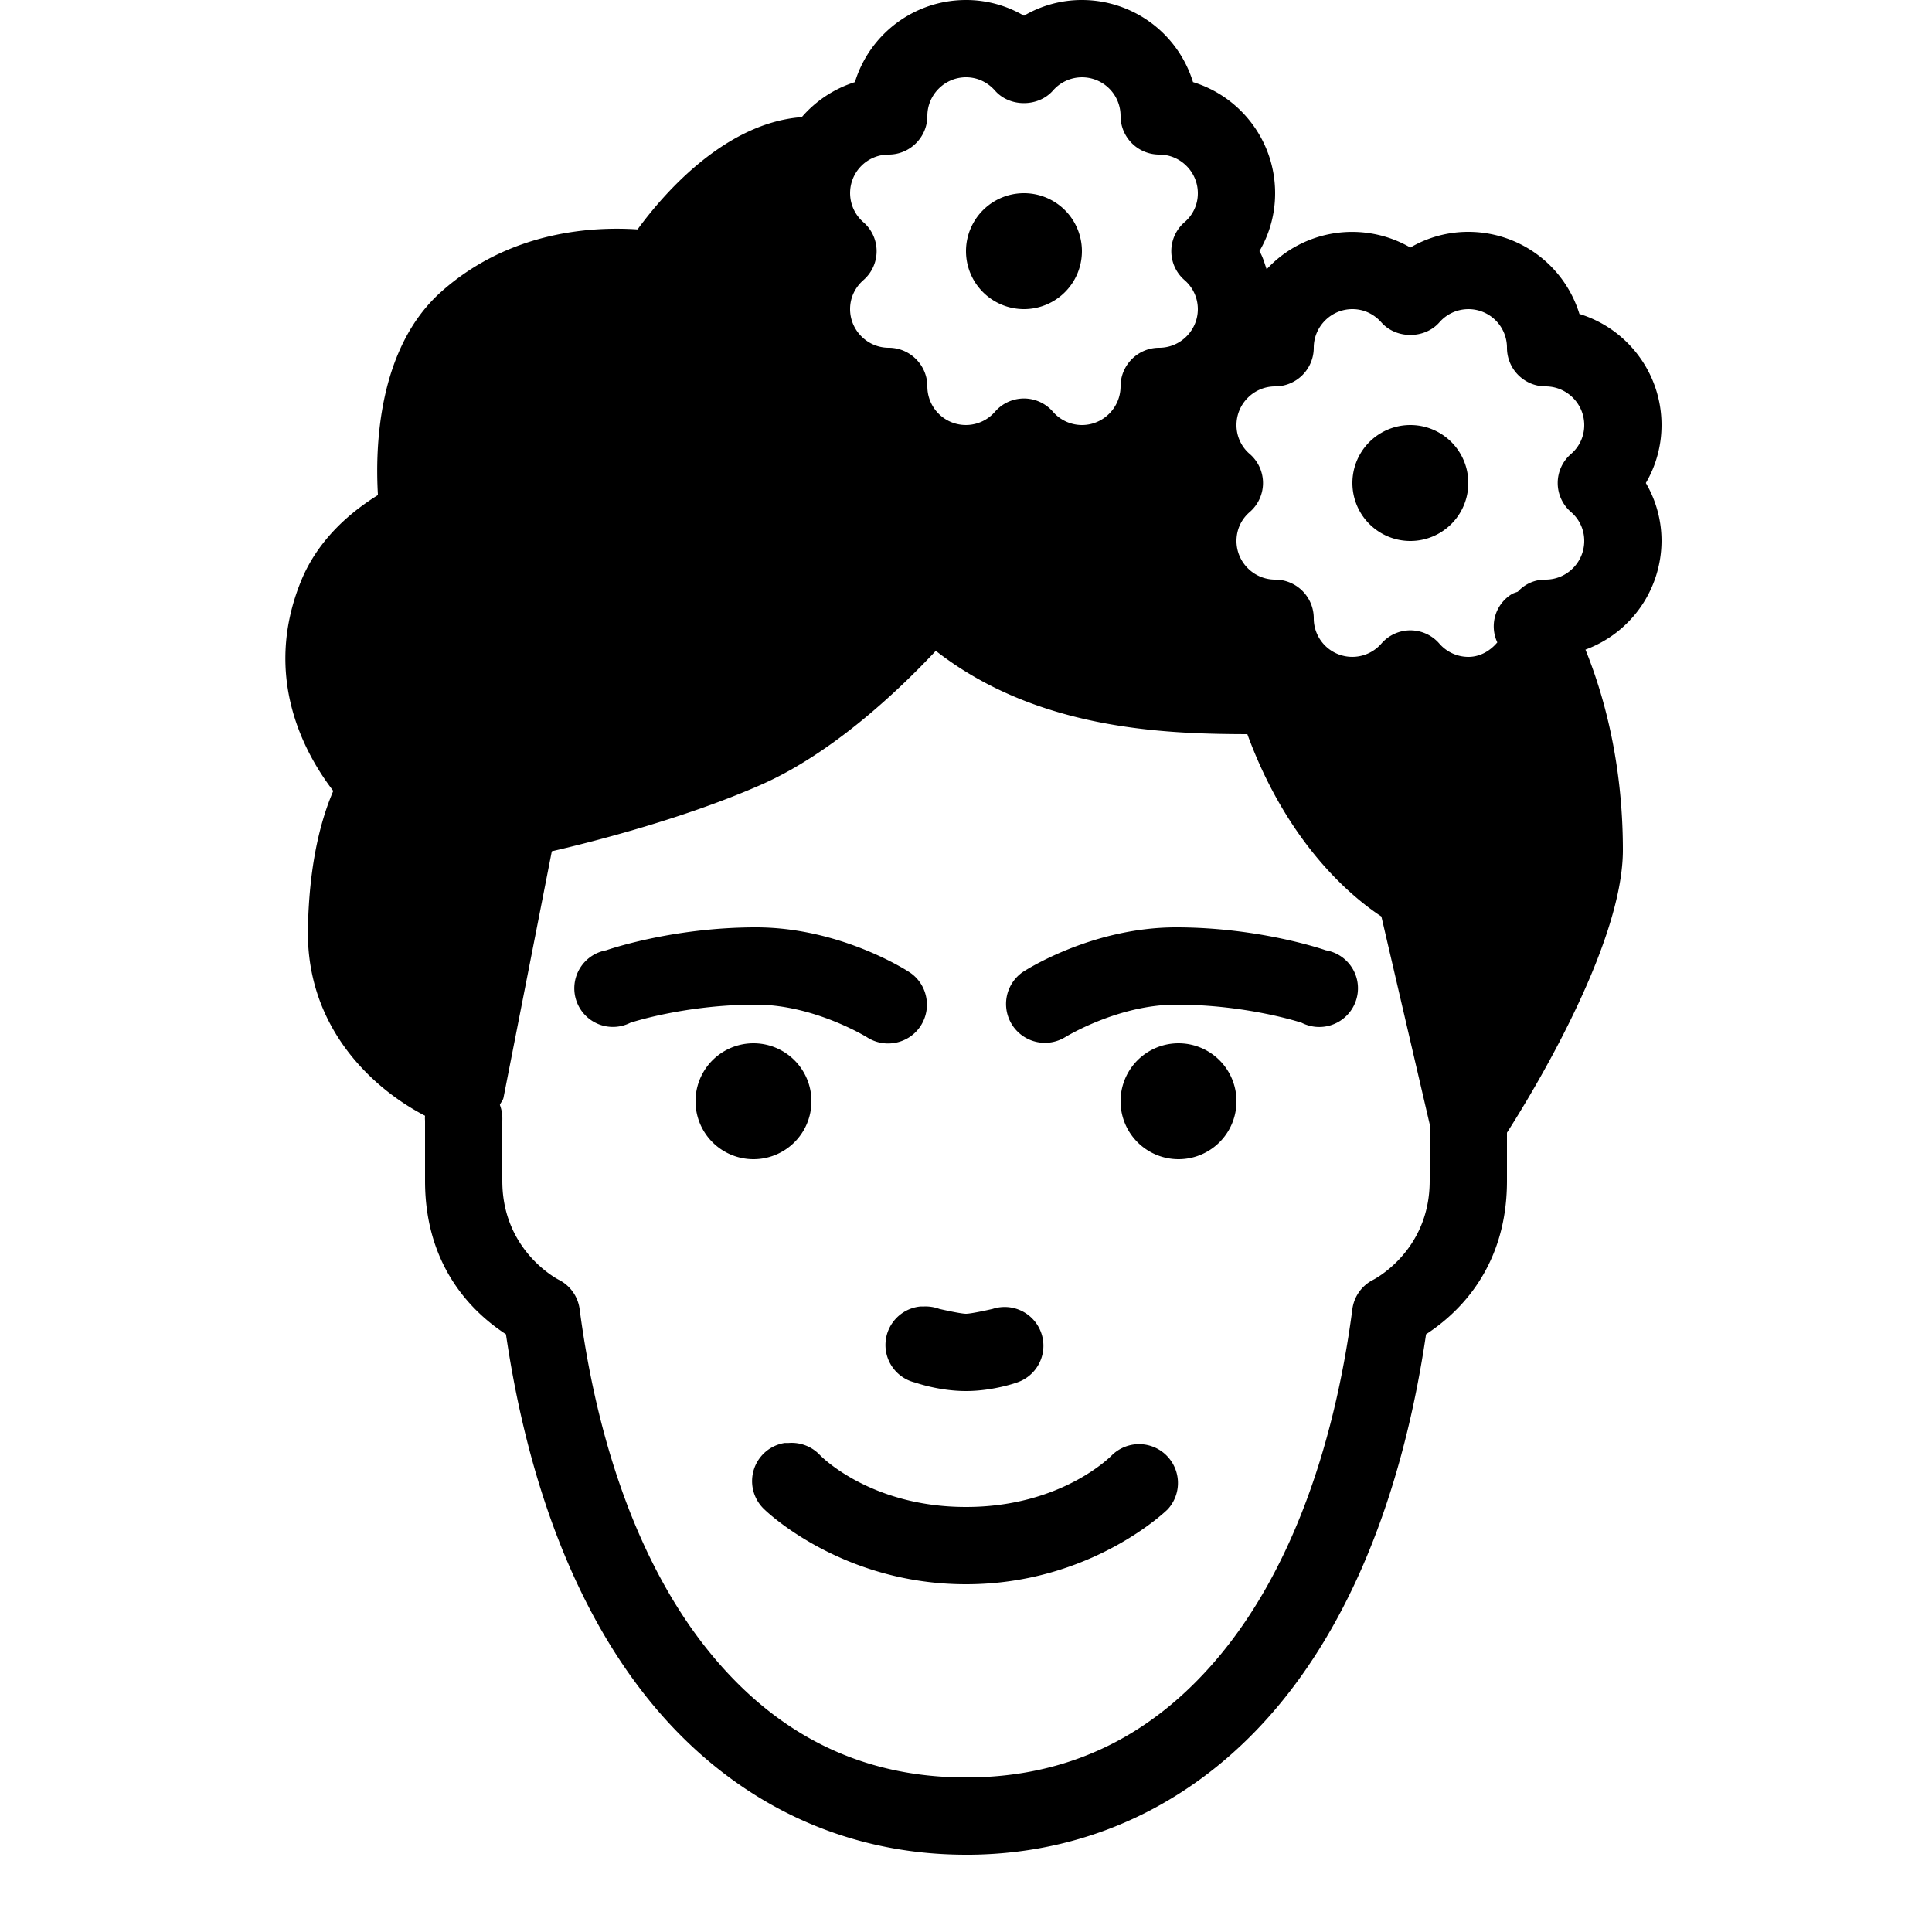 <svg xmlns="http://www.w3.org/2000/svg" viewBox="0 0 50 50"><path d="M25 0c-1.352 0-2.5.895-2.875 2.125a3.016 3.016 0 0 0-1.375.906c-1.969.145-3.555 1.953-4.25 2.906-1.105-.074-3.293.012-5.094 1.625-1.625 1.461-1.699 4.004-1.625 5.25-.629.391-1.539 1.098-2 2.25-.996 2.477.117 4.461.844 5.407-.285.664-.621 1.781-.656 3.562-.051 2.57 1.687 4.149 3.031 4.844A.668.668 0 0 0 11 29v1.563c0 2.44 1.496 3.574 2.094 3.968.57 3.88 1.824 7.192 3.781 9.563C18.906 46.554 21.715 48 25 48h.125c3.23-.035 5.996-1.477 8-3.906 1.957-2.371 3.21-5.684 3.781-9.563.598-.394 2.094-1.527 2.094-3.968v-1.25c.574-.895 3-4.829 3-7.313 0-2.34-.535-4.121-.969-5.188A3.007 3.007 0 0 0 43 14a2.96 2.96 0 0 0-.406-1.5A2.96 2.96 0 0 0 43 11c0-1.352-.895-2.5-2.125-2.875A3.008 3.008 0 0 0 38 6a2.96 2.96 0 0 0-1.5.406 3.01 3.01 0 0 0-3.719.563c-.058-.164-.097-.32-.187-.469A2.96 2.96 0 0 0 33 5c0-1.352-.895-2.5-2.125-2.875A3.008 3.008 0 0 0 28 0a2.96 2.96 0 0 0-1.5.406A2.96 2.96 0 0 0 25 0zm0 2c.387 0 .637.215.75.344.379.433 1.117.433 1.5 0A.997.997 0 0 1 29 3a1 1 0 0 0 1 1c.55 0 1 .45 1 1a.978.978 0 0 1-.344.75.992.992 0 0 0 0 1.5A.99.99 0 0 1 31 8c0 .55-.45 1-1 1a1 1 0 0 0-1 1c0 .55-.45 1-1 1a.997.997 0 0 1-.75-.344.992.992 0 0 0-1.5 0A.997.997 0 0 1 24 10c0-.55-.45-1-1-1s-1-.45-1-1c0-.387.215-.637.344-.75a.992.992 0 0 0 0-1.5A.997.997 0 0 1 23 4c.55 0 1-.45 1-1s.45-1 1-1zm1.5 3a1.5 1.5 0 1 0 0 3 1.5 1.5 0 0 0 0-3zM35 8c.387 0 .637.215.75.344.383.433 1.117.433 1.5 0A.997.997 0 0 1 39 9a1 1 0 0 0 1 1c.55 0 1 .45 1 1a.978.978 0 0 1-.344.75.992.992 0 0 0 0 1.5A.978.978 0 0 1 41 14c0 .55-.45 1-1 1a.953.953 0 0 0-.719.313c-.047.019-.11.035-.156.062a.98.98 0 0 0-.375 1.25c-.184.219-.445.375-.75.375a.997.997 0 0 1-.75-.344.992.992 0 0 0-1.5 0A.997.997 0 0 1 34 16a1 1 0 0 0-1-1c-.55 0-1-.45-1-1 0-.285.117-.555.344-.75a.992.992 0 0 0 0-1.5A.978.978 0 0 1 32 11c0-.55.45-1 1-1a1 1 0 0 0 1-1c0-.55.45-1 1-1zm1.5 3a1.5 1.5 0 1 0 0 3 1.5 1.5 0 0 0 0-3zm-12.281 5.844c2.605 2.031 5.87 2.152 8.062 2.156 1.032 2.816 2.672 4.195 3.469 4.719L37 29.094v1.468c0 1.833-1.469 2.563-1.469 2.563a.994.994 0 0 0-.531.75c-.5 3.797-1.695 6.863-3.406 8.938C29.883 44.886 27.714 46 25 46c-2.715 0-4.883-1.113-6.594-3.188-1.71-2.074-2.906-5.14-3.406-8.937a.994.994 0 0 0-.531-.75S13 32.395 13 30.562V29a1.03 1.03 0 0 0-.063-.406c.024-.063.083-.121.094-.188l1.25-6.375c1.121-.258 3.473-.867 5.406-1.718 1.88-.825 3.61-2.485 4.532-3.47zM19.562 24c-2.195 0-3.875.594-3.875.594a.999.999 0 1 0 .626 1.875S17.718 26 19.563 26c1.511 0 2.875.844 2.875.844.464.3 1.09.168 1.39-.297.3-.465.168-1.09-.297-1.39 0 0-1.746-1.157-3.968-1.157zm10.875 0c-2.222 0-3.968 1.156-3.968 1.156a1.006 1.006 0 0 0 1.093 1.688S28.926 26 30.437 26c1.844 0 3.25.469 3.25.469a1.002 1.002 0 0 0 1.426-1.14.999.999 0 0 0-.8-.735S32.633 24 30.436 24zM19.5 27a1.5 1.5 0 1 0 0 3 1.5 1.5 0 0 0 0-3zm11 0a1.5 1.5 0 1 0 0 3 1.5 1.5 0 0 0 0-3zm-6.688 6.813c-.484.05-.863.445-.894.93a.998.998 0 0 0 .77 1.038S24.293 36 25 36c.707 0 1.313-.219 1.313-.219a1.002 1.002 0 1 0-.625-1.906S25.145 34 25 34c-.145 0-.688-.125-.688-.125a1.03 1.03 0 0 0-.406-.063h-.093zm-3.5 3.53a1 1 0 0 0-.531 1.719S21.742 41 25 41s5.219-1.938 5.219-1.938a1.006 1.006 0 0 0-1.438-1.406S27.5 39 25 39s-3.781-1.344-3.781-1.344a1.004 1.004 0 0 0-.813-.312h-.093z"/></svg>